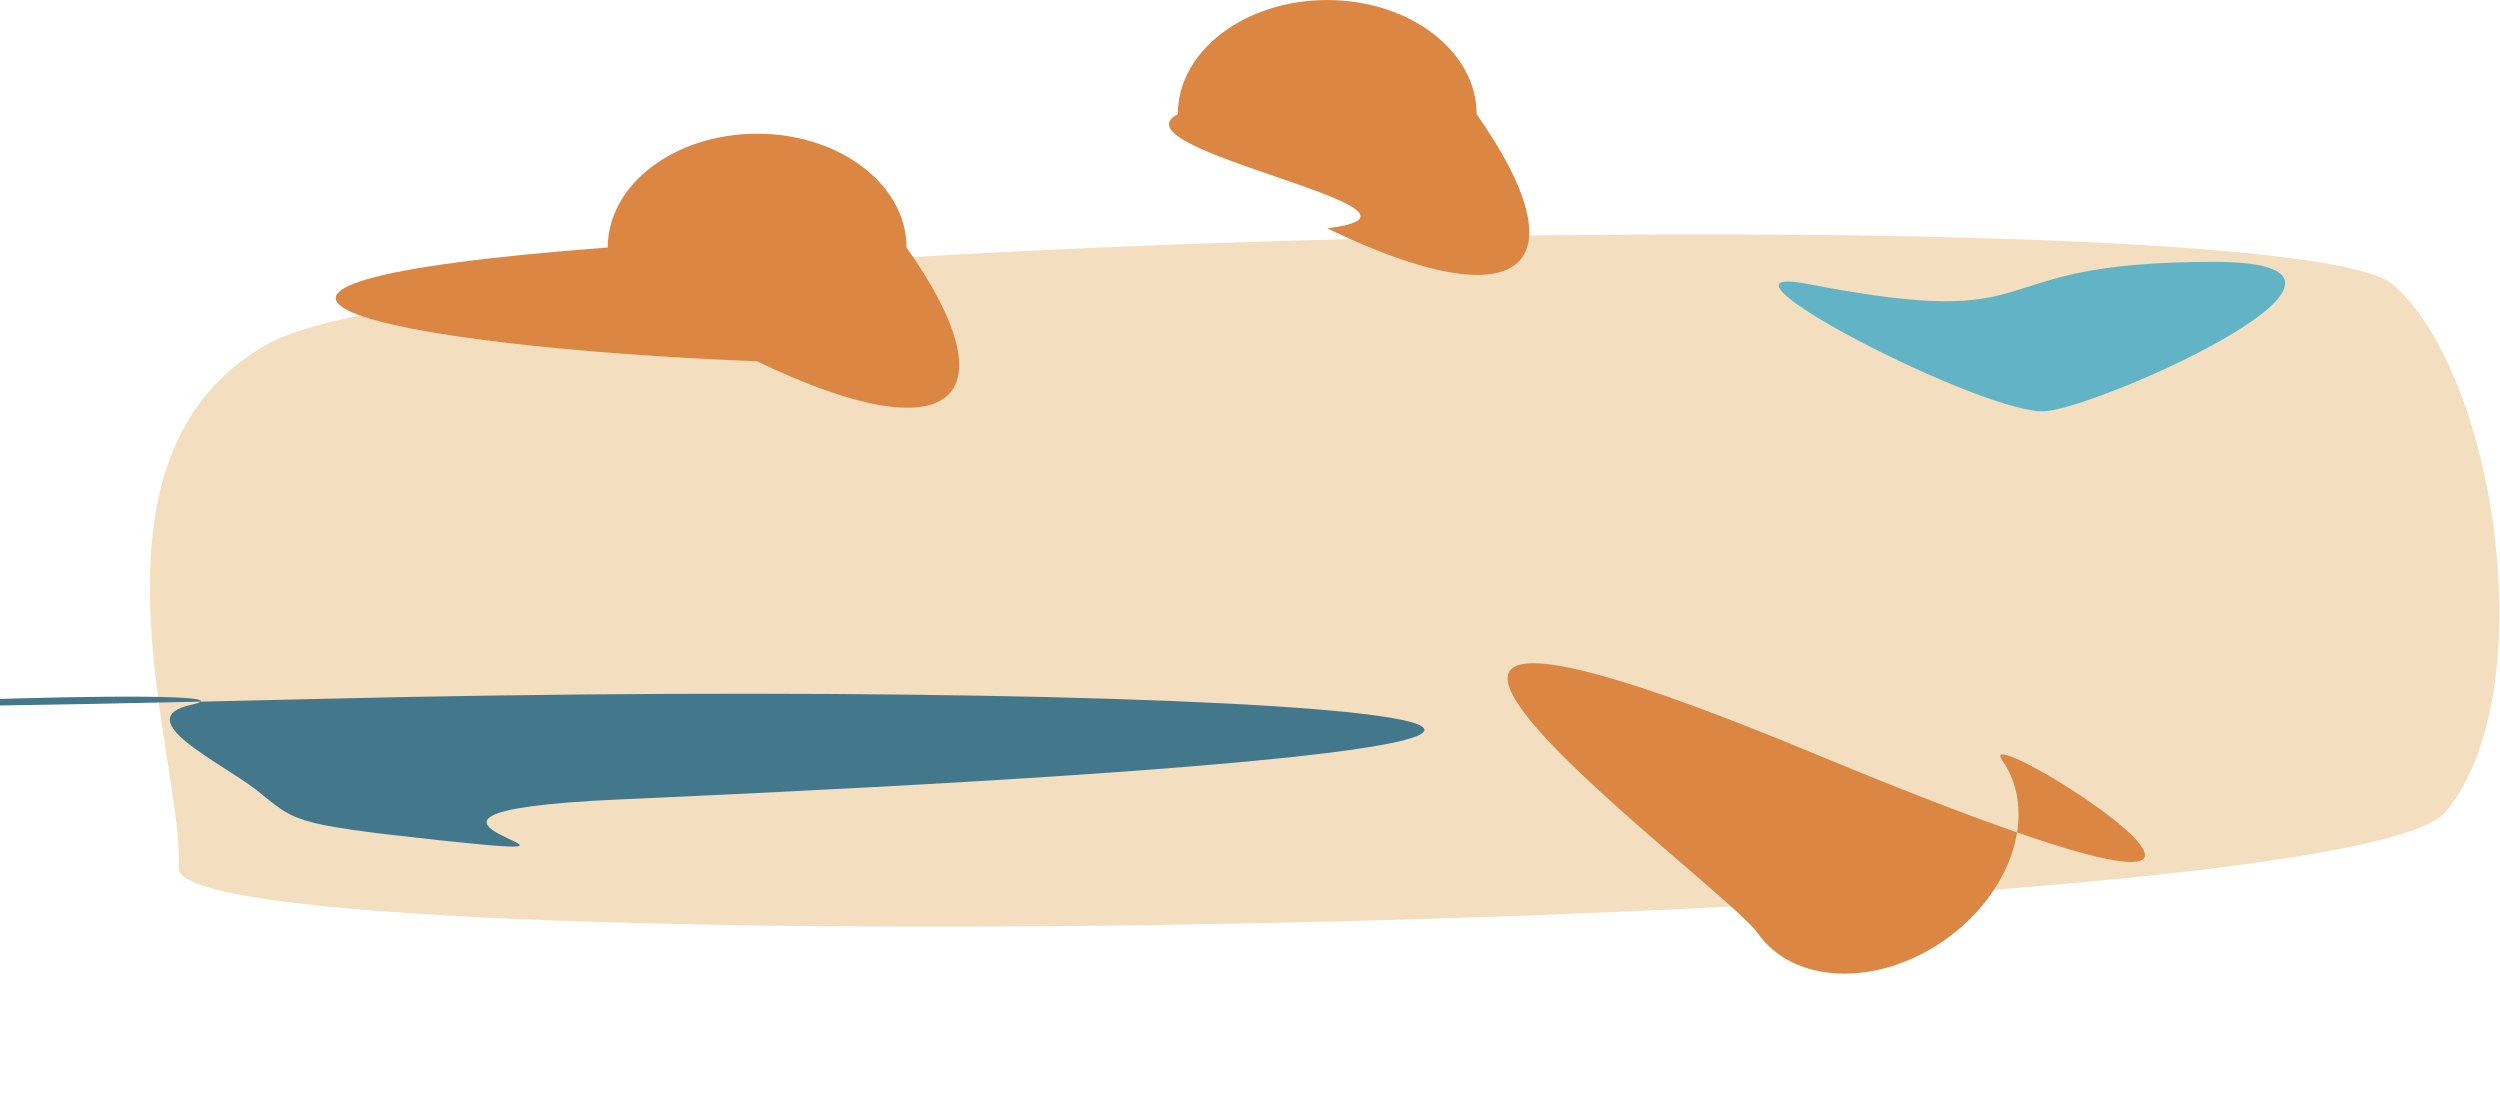 <svg width="2947" height="1301" viewBox="0 0 2947 1301" fill="none" xmlns="http://www.w3.org/2000/svg">
<path d="M315.501 405.5C552.501 273 2700 230 2821 335.5C2942 441 2999 816.5 2883 957C2767 1097.5 202.501 1143.5 210.501 1023C218.501 902.5 78.501 538 315.501 405.5Z" fill="#DA9A42" fill-opacity="0.33"/>
<path d="M236.378 827.123C278.327 826.191 324.434 825.119 375.006 823.894C1511.31 796.369 2458.71 865.889 729.762 942.415C370.198 958.33 781.862 1018.82 518.56 990.525C337.299 971.05 349.03 967.666 301.416 930.616C261.036 899.194 150.511 847.349 225.825 830.674C231.913 829.326 235.314 828.147 236.378 827.123C257.236 807.039 -620.522 846.169 236.378 827.123Z" fill="#43778B"/>
<path d="M2609.32 308.671C2859.16 308.671 2481.67 477.671 2412.21 484.671C2342.75 491.671 1986.28 306.737 2131.07 334.775C2430.05 392.671 2319.29 308.671 2609.32 308.671Z" fill="#62B3C5"/>
<path d="M1068.61 291.739C1194.83 470.572 1124.71 537.865 892.501 425.868C446.51 408.33 128.382 336.245 716.391 291.739C716.391 217.662 795.238 157.611 892.501 157.611C989.763 157.611 1068.61 217.662 1068.61 291.739Z" fill="#DB8642"/>
<path d="M1740.63 134.586C1866.86 313.972 1796.73 381.474 1564.5 269.13C1731.34 248.469 1307.35 176.691 1388.37 134.586C1388.37 60.279 1467.23 0.042 1564.5 0.042C1661.77 0.042 1740.63 60.279 1740.63 134.586Z" fill="#DB8642"/>
<path d="M2360.2 896.237C2402.68 956.734 2372.6 1051.39 2293.01 1107.66C2213.41 1163.92 2114.45 1160.49 2071.96 1100C2029.47 1039.5 1389.71 577.346 2139.15 888.577C2888.59 1199.81 2317.71 835.74 2360.2 896.237Z" fill="#DB8642"/>
</svg>
